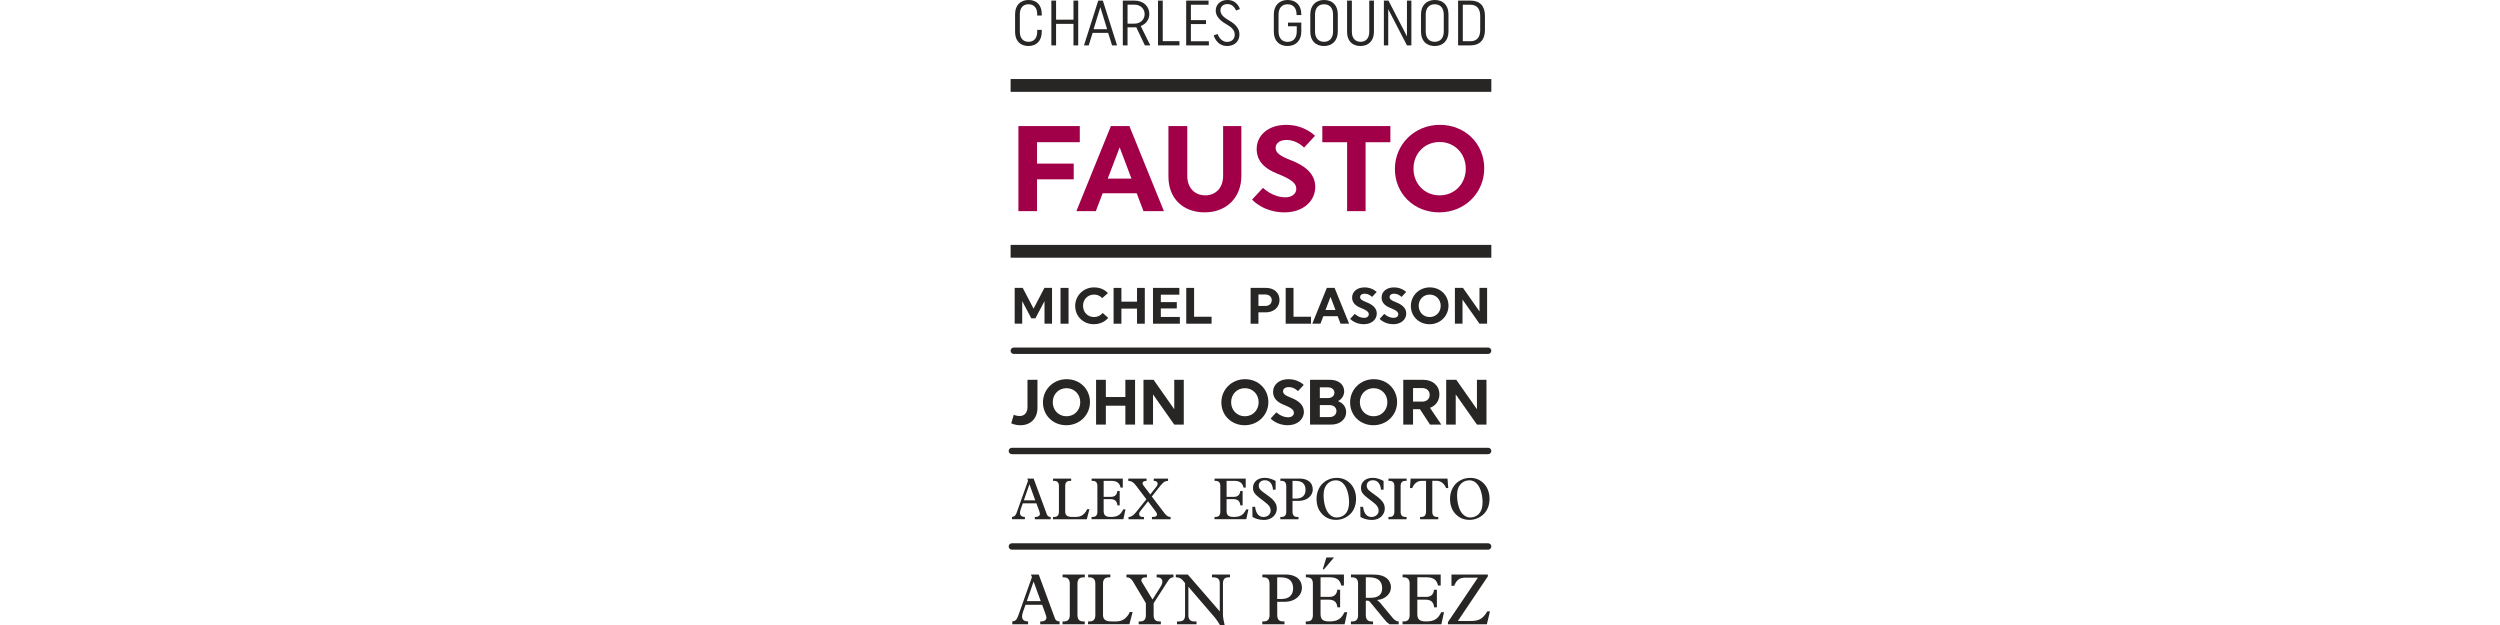 <?xml version="1.0" encoding="utf-8"?>
<!-- Generator: Adobe Illustrator 15.0.0, SVG Export Plug-In . SVG Version: 6.00 Build 0)  -->
<!DOCTYPE svg PUBLIC "-//W3C//DTD SVG 1.1//EN" "http://www.w3.org/Graphics/SVG/1.1/DTD/svg11.dtd">
<svg version="1.1" id="Capa_1" xmlns="http://www.w3.org/2000/svg" xmlns:xlink="http://www.w3.org/1999/xlink" x="0px" y="0px"
	 width="200px" height="50px" viewBox="0 0 200 50" enable-background="new 0 0 200 50" xml:space="preserve">
<g>
</g>
<g>
</g>
<g>
</g>
<g>
</g>
<g>
</g>
<g>
</g>
<g>
	<g>
		<path fill="#A10048" d="M82.961,14.344v2.548h-1.488v-6.807h4.91v1.293h-3.422v1.712h2.937v1.254H82.961z"/>
		<path fill="#A10048" d="M93.113,16.892h-1.634l-0.545-1.43h-2.723l-0.544,1.43h-1.557l2.762-6.807h1.478L93.113,16.892z
			 M88.62,14.287h1.896l-0.943-2.499L88.62,14.287z"/>
		<path fill="#A10048" d="M99.308,10.085v3.987c0,1.75-1.206,2.917-2.937,2.917c-1.74,0-2.897-1.118-2.897-2.868v-4.036h1.507v3.987
			c0,0.943,0.584,1.556,1.439,1.556c0.847,0,1.429-0.612,1.429-1.556v-3.987H99.308z"/>
		<path fill="#A10048" d="M105.221,14.948c0,1.138-0.972,2.042-2.459,2.042c-1.702,0-2.598-1.021-2.598-1.021l0.876-0.942
			c0,0,0.748,0.758,1.799,0.758c0.516,0,0.865-0.291,0.865-0.671c0-0.438-0.33-0.749-1.546-1.234
			c-0.943-0.37-1.624-0.973-1.624-1.955c0-1.108,0.934-1.936,2.363-1.936c1.478,0,2.304,0.876,2.304,0.876l-0.875,0.943
			c0,0-0.563-0.613-1.409-0.613c-0.584,0-0.866,0.312-0.866,0.613c0,0.398,0.272,0.642,1.226,1.011
			C104.298,13.217,105.221,13.839,105.221,14.948z"/>
		<path fill="#A10048" d="M109.247,11.378v5.514h-1.478v-5.514h-1.983v-1.293h5.445v1.293H109.247z"/>
		<path fill="#A10048" d="M118.739,13.469c0,1.965-1.565,3.521-3.598,3.521s-3.55-1.508-3.55-3.472s1.565-3.53,3.599-3.53
			C117.223,9.988,118.739,11.505,118.739,13.469z M117.262,13.489c0-1.206-0.896-2.129-2.091-2.129
			c-1.206,0-2.091,0.923-2.091,2.129c0,1.216,0.885,2.14,2.091,2.14C116.366,15.628,117.262,14.705,117.262,13.489z"/>
	</g>
	<g>
		<path fill="#282525" d="M82.691,38.287l1.06,2.871c0.06,0.16,0.185,0.197,0.305,0.197v0.184h-1.268v-0.184h0.064
			c0.18,0,0.342-0.074,0.342-0.258c0-0.088-0.148-0.475-0.282-0.83h-1.087c-0.147,0.393-0.226,0.609-0.226,0.762
			c0,0.248,0.18,0.326,0.392,0.326v0.184h-1.032v-0.184c0.212-0.027,0.29-0.105,0.387-0.373l0.898-2.525l-0.064-0.17H82.691z
			 M81.908,40.027h0.912l-0.461-1.271h-0.009L81.908,40.027z"/>
		<path fill="#282525" d="M84.238,41.355h0.102c0.254,0,0.374-0.148,0.374-0.414v-2.057c0-0.268-0.12-0.414-0.374-0.414h-0.096
			v-0.184h1.45v0.184h-0.105c-0.258,0-0.373,0.146-0.373,0.414v2.043c0,0.309,0.175,0.428,0.566,0.428
			c0.286,0,0.641,0.047,0.945-0.254c0.068-0.068,0.188-0.217,0.239-0.363h0.189l-0.212,0.801h-2.706V41.355z"/>
		<path fill="#282525" d="M87.791,38.885c0-0.268-0.115-0.414-0.374-0.414H87.33v-0.184h2.493v0.719h-0.176
			c-0.078-0.369-0.304-0.535-0.737-0.539h-0.617v1.281h0.604c0.277,0,0.47-0.166,0.489-0.467h0.188v1.152h-0.18
			c-0.032-0.342-0.208-0.502-0.558-0.502h-0.544v0.916c0,0.332,0.097,0.508,0.571,0.508c0.502,0,0.774-0.139,0.995-0.604h0.18
			l-0.17,0.787h-2.544v-0.184h0.092c0.259,0,0.374-0.143,0.374-0.414V38.885z"/>
		<path fill="#282525" d="M91.726,38.287v0.184c-0.276,0-0.42,0.143-0.254,0.359l0.549,0.725l0.378-0.477
			c0.119-0.15,0.212-0.248,0.212-0.373c0-0.197-0.185-0.234-0.31-0.234v-0.184h1.144v0.184c-0.161,0-0.327,0.027-0.6,0.369
			l-0.7,0.881l0.985,1.299c0.13,0.17,0.277,0.336,0.517,0.336v0.184h-1.493v-0.184h0.065c0.354,0,0.438-0.17,0.226-0.451
			l-0.604-0.797l-0.567,0.719c-0.069,0.086-0.143,0.174-0.143,0.285c0,0.17,0.12,0.244,0.267,0.244h0.12v0.184h-1.234v-0.184h0.041
			c0.188,0,0.396-0.18,0.544-0.363l0.843-1.051l-0.838-1.102c-0.161-0.213-0.327-0.369-0.609-0.369v-0.184H91.726z"/>
		<path fill="#282525" d="M97.626,38.885c0-0.268-0.115-0.414-0.373-0.414h-0.088v-0.184h2.493v0.719h-0.175
			c-0.079-0.369-0.305-0.535-0.737-0.539h-0.618v1.281h0.604c0.277,0,0.471-0.166,0.489-0.467h0.188v1.152h-0.18
			c-0.032-0.342-0.207-0.502-0.558-0.502h-0.544v0.916c0,0.332,0.097,0.508,0.572,0.508c0.502,0,0.773-0.139,0.995-0.604h0.18
			l-0.171,0.787h-2.543v-0.184h0.092c0.258,0,0.373-0.143,0.373-0.414V38.885z"/>
		<path fill="#282525" d="M100.408,40.545c0.064,0.576,0.337,0.814,0.669,0.814c0.295,0,0.575-0.188,0.575-0.506
			c0-0.18-0.06-0.322-0.23-0.494c-0.212-0.211-0.69-0.52-0.907-0.736c-0.203-0.197-0.276-0.346-0.276-0.594
			c0-0.477,0.368-0.803,0.944-0.803c0.351,0,0.65,0.133,0.866,0.25v0.699h-0.212c-0.027-0.479-0.29-0.756-0.636-0.756
			c-0.388,0-0.502,0.254-0.502,0.438c0,0.135,0.06,0.25,0.161,0.355c0.202,0.197,0.69,0.484,0.954,0.75
			c0.267,0.268,0.331,0.48,0.331,0.729c0,0.396-0.309,0.904-1.037,0.904c-0.363,0-0.658-0.094-0.912-0.24l-0.009-0.811H100.408z"/>
		<path fill="#282525" d="M102.9,38.885c0-0.268-0.12-0.414-0.373-0.414h-0.097v-0.184h1.558c0.327,0,1.032,0.109,1.032,0.889
			c0,0.434-0.405,0.889-1.115,0.895h-0.503v0.871c0,0.266,0.116,0.414,0.374,0.414h0.102v0.184h-1.452v-0.184h0.102
			c0.253,0,0.373-0.148,0.373-0.414V38.885z M103.402,39.885h0.3c0.452,0,0.742-0.244,0.742-0.686c0-0.502-0.29-0.729-0.788-0.729
			h-0.254V39.885z"/>
		<path fill="#282525" d="M108.011,38.664c0.267,0.268,0.474,0.678,0.474,1.23c0,0.521-0.17,0.936-0.451,1.217
			c-0.323,0.322-0.729,0.479-1.156,0.479c-0.503,0-0.854-0.207-1.078-0.432c-0.31-0.314-0.476-0.711-0.476-1.26
			c0-0.465,0.171-0.902,0.471-1.207c0.235-0.234,0.622-0.461,1.143-0.461C107.356,38.23,107.716,38.369,108.011,38.664z
			 M107.604,41.139c0.259-0.262,0.323-0.621,0.323-0.982c0-0.34-0.088-1.1-0.484-1.492c-0.143-0.146-0.346-0.24-0.558-0.24
			c-0.267,0-0.493,0.084-0.663,0.254c-0.264,0.264-0.337,0.59-0.337,0.979c0,0.414,0.12,1.137,0.447,1.459
			c0.151,0.152,0.322,0.281,0.612,0.281C107.162,41.396,107.421,41.324,107.604,41.139z"/>
		<path fill="#282525" d="M109.046,40.545c0.064,0.576,0.337,0.814,0.668,0.814c0.295,0,0.576-0.188,0.576-0.506
			c0-0.18-0.06-0.322-0.23-0.494c-0.212-0.211-0.691-0.52-0.907-0.736c-0.203-0.197-0.276-0.346-0.276-0.594
			c0-0.477,0.368-0.803,0.944-0.803c0.35,0,0.649,0.133,0.866,0.25v0.699h-0.212c-0.028-0.479-0.29-0.756-0.636-0.756
			c-0.388,0-0.503,0.254-0.503,0.438c0,0.135,0.06,0.25,0.161,0.355c0.203,0.197,0.691,0.484,0.954,0.75
			c0.268,0.268,0.332,0.48,0.332,0.729c0,0.396-0.309,0.904-1.037,0.904c-0.363,0-0.658-0.094-0.912-0.24l-0.01-0.811H109.046z"/>
		<path fill="#282525" d="M112.05,40.941c0,0.266,0.12,0.414,0.373,0.414h0.102v0.184h-1.451v-0.184h0.101
			c0.254,0,0.374-0.148,0.374-0.414v-2.057c0-0.268-0.12-0.414-0.374-0.414h-0.097v-0.184h1.452v0.184h-0.106
			c-0.253,0-0.373,0.146-0.373,0.414V40.941z"/>
		<path fill="#282525" d="M114.584,40.941c0,0.266,0.115,0.414,0.373,0.414h0.102v0.184h-1.452v-0.184h0.102
			c0.254,0,0.374-0.148,0.374-0.414v-2.471h-0.378c-0.323,0-0.586,0.227-0.724,0.576h-0.185l0.055-0.76h2.949l0.061,0.76h-0.175
			c-0.147-0.387-0.452-0.576-0.724-0.58h-0.378V40.941z"/>
		<path fill="#282525" d="M118.689,38.664c0.267,0.268,0.474,0.678,0.474,1.23c0,0.521-0.17,0.936-0.451,1.217
			c-0.322,0.322-0.729,0.479-1.156,0.479c-0.503,0-0.854-0.207-1.078-0.432c-0.31-0.314-0.476-0.711-0.476-1.26
			c0-0.465,0.171-0.902,0.47-1.207c0.236-0.234,0.623-0.461,1.144-0.461C118.035,38.23,118.395,38.369,118.689,38.664z
			 M118.283,41.139c0.259-0.262,0.323-0.621,0.323-0.982c0-0.34-0.088-1.1-0.484-1.492c-0.143-0.146-0.346-0.24-0.558-0.24
			c-0.267,0-0.493,0.084-0.663,0.254c-0.264,0.264-0.337,0.59-0.337,0.979c0,0.414,0.12,1.137,0.447,1.459
			c0.151,0.152,0.322,0.281,0.612,0.281C117.841,41.396,118.1,41.324,118.283,41.139z"/>
	</g>
	<g>
		<path fill="#282525" d="M83.101,45.963l1.295,3.51c0.073,0.197,0.226,0.242,0.372,0.242v0.225h-1.549v-0.225h0.079
			c0.22,0,0.416-0.09,0.416-0.316c0-0.107-0.18-0.58-0.343-1.014h-1.329c-0.18,0.479-0.275,0.744-0.275,0.93
			c0,0.305,0.219,0.4,0.479,0.4v0.225h-1.262v-0.225c0.259-0.035,0.354-0.131,0.473-0.457l1.098-3.086l-0.078-0.209H83.101z
			 M82.144,48.092h1.114l-0.563-1.553h-0.011L82.144,48.092z"/>
		<path fill="#282525" d="M86.197,49.207c0,0.328,0.146,0.508,0.456,0.508h0.124v0.225h-1.773v-0.225h0.124
			c0.31,0,0.455-0.18,0.455-0.508v-2.512c0-0.326-0.146-0.506-0.455-0.506h-0.119v-0.227h1.774v0.227h-0.13
			c-0.31,0-0.456,0.18-0.456,0.506V49.207z"/>
		<path fill="#282525" d="M87.047,49.715h0.124c0.31,0,0.456-0.18,0.456-0.508v-2.512c0-0.326-0.146-0.506-0.456-0.506h-0.118
			v-0.227h1.773v0.227h-0.129c-0.315,0-0.456,0.18-0.456,0.506v2.496c0,0.377,0.214,0.523,0.692,0.523
			c0.35,0,0.782,0.057,1.154-0.311c0.085-0.084,0.231-0.264,0.293-0.445h0.231l-0.259,0.98h-3.307V49.715z"/>
		<path fill="#282525" d="M92.29,49.207c0,0.328,0.141,0.508,0.45,0.508h0.129v0.225h-1.773v-0.225h0.124
			c0.31,0,0.45-0.18,0.45-0.508V48.25l-1.036-1.734c-0.085-0.135-0.23-0.326-0.45-0.326h-0.068v-0.227h1.64v0.227h-0.119
			c-0.287,0-0.399,0.174-0.281,0.377l0.845,1.391l0.647-1.02c0.271-0.434,0.136-0.748-0.253-0.748h-0.063v-0.227h1.346v0.221
			c-0.196,0-0.31,0.09-0.45,0.309l-1.137,1.764V49.207z"/>
		<path fill="#282525" d="M95.025,45.963l2.557,2.951v-2.258c0-0.344-0.19-0.467-0.513-0.467h-0.112v-0.227h1.442v0.227h-0.158
			c-0.276,0-0.405,0.191-0.405,0.479v2.527c0,0.164,0.067,0.535,0.135,0.807h-0.377c-0.079-0.152-0.248-0.4-0.389-0.58l-2.134-2.479
			v2.299c0,0.246,0.117,0.473,0.455,0.473h0.197v0.225h-1.565v-0.225h0.119c0.354,0,0.528-0.113,0.528-0.514V46.65
			c-0.27-0.35-0.394-0.461-0.742-0.461v-0.227H95.025z"/>
		<path fill="#282525" d="M101.563,46.695c0-0.326-0.146-0.506-0.456-0.506h-0.118v-0.227h1.903c0.399,0,1.262,0.137,1.262,1.088
			c0,0.529-0.496,1.086-1.363,1.092h-0.613v1.064c0,0.328,0.141,0.508,0.455,0.508h0.124v0.225h-1.773v-0.225h0.124
			c0.31,0,0.456-0.18,0.456-0.508V46.695z M102.177,47.918h0.365c0.552,0,0.907-0.299,0.907-0.84c0-0.613-0.355-0.889-0.964-0.889
			h-0.309V47.918z"/>
		<path fill="#282525" d="M105.03,46.695c0-0.326-0.141-0.506-0.455-0.506h-0.107v-0.227h3.046v0.879H107.3
			c-0.096-0.449-0.371-0.652-0.9-0.658h-0.755v1.566h0.737c0.338,0,0.575-0.203,0.598-0.57h0.23v1.408h-0.22
			c-0.039-0.416-0.253-0.613-0.682-0.613h-0.664v1.121c0,0.404,0.118,0.619,0.698,0.619c0.614,0,0.946-0.17,1.216-0.738h0.221
			l-0.209,0.963h-3.108v-0.225h0.113c0.314,0,0.455-0.176,0.455-0.508V46.695z M105.915,45.547h-0.096l0.293-0.951h0.613
			L105.915,45.547z"/>
		<path fill="#282525" d="M109.265,49.207c0,0.328,0.142,0.508,0.451,0.508h0.13v0.225h-1.774v-0.225h0.124
			c0.31,0,0.45-0.18,0.45-0.508v-2.512c0-0.326-0.141-0.506-0.45-0.506h-0.118v-0.227h1.689c0.529,0,0.945,0.068,1.256,0.373
			c0.112,0.117,0.253,0.355,0.253,0.641c0,0.672-0.653,1.004-1.104,1.02v0.012c0.22,0.152,0.354,0.355,0.513,0.547l0.737,0.883
			c0.135,0.17,0.299,0.277,0.473,0.277v0.225h-0.737c-0.208-0.135-0.321-0.281-0.439-0.428l-1.041-1.262
			c-0.119-0.141-0.152-0.197-0.271-0.197h-0.142V49.207z M109.265,47.822h0.383c0.586,0.006,0.924-0.236,0.924-0.748
			c0-0.535-0.275-0.891-1.063-0.891h-0.243V47.822z"/>
		<path fill="#282525" d="M112.772,46.695c0-0.326-0.141-0.506-0.456-0.506h-0.107v-0.227h3.047v0.879h-0.214
			c-0.096-0.449-0.371-0.652-0.9-0.658h-0.755v1.566h0.737c0.338,0,0.574-0.203,0.597-0.57h0.231v1.408h-0.22
			c-0.039-0.416-0.253-0.613-0.682-0.613h-0.664v1.121c0,0.404,0.118,0.619,0.698,0.619c0.613,0,0.946-0.17,1.216-0.738h0.22
			l-0.208,0.963h-3.108v-0.225h0.112c0.315,0,0.456-0.176,0.456-0.508V46.695z"/>
		<path fill="#282525" d="M119.029,45.963v0.146l-2.399,3.57h0.996c0.648,0,0.991-0.135,1.357-0.771h0.215l-0.248,1.031h-3.114
			v-0.174l2.394-3.549h-1.064c-0.445,0-0.676,0.248-0.828,0.648h-0.22v-0.902H119.029z"/>
	</g>
	<g>
		<path fill="#282525" d="M81.777,24.091v1.805h-0.602v-2.865h0.643l0.867,1.661l0.868-1.661h0.609v2.865h-0.602v-1.805
			l-0.729,1.375h-0.327L81.777,24.091z"/>
		<path fill="#282525" d="M84.841,23.032h0.643v2.865h-0.643V23.032z"/>
		<path fill="#282525" d="M87.53,22.991c0.757,0,1.101,0.462,1.101,0.462l-0.458,0.401c0,0-0.209-0.287-0.651-0.287
			c-0.508,0-0.88,0.389-0.88,0.896c0,0.512,0.372,0.9,0.88,0.9c0.467,0,0.692-0.331,0.692-0.331l0.441,0.393
			c0,0-0.355,0.512-1.146,0.512c-0.855,0-1.494-0.635-1.494-1.461C86.016,23.649,86.675,22.991,87.53,22.991z"/>
		<path fill="#282525" d="M90.962,24.689h-1.249v1.208h-0.626v-2.865h0.626v1.101h1.249v-1.101h0.622v2.865h-0.622V24.689z"/>
		<path fill="#282525" d="M92.239,25.896v-2.865h2.108v0.544h-1.481v0.594h1.277v0.507h-1.277v0.68h1.522v0.541H92.239z"/>
		<path fill="#282525" d="M94.901,25.896v-2.865h0.626v2.308h1.4v0.557H94.901z"/>
		<path fill="#282525" d="M100.049,23.032h1.24c0.646,0,1.072,0.396,1.072,0.97c0,0.572-0.446,0.985-1.093,0.985h-0.594v0.91h-0.626
			V23.032z M100.675,23.559v0.917h0.553c0.312,0,0.512-0.196,0.512-0.459c0-0.262-0.2-0.458-0.512-0.458H100.675z"/>
		<path fill="#282525" d="M102.854,25.896v-2.865h0.627v2.308h1.399v0.557H102.854z"/>
		<path fill="#282525" d="M107.93,25.896h-0.688l-0.229-0.602h-1.146l-0.229,0.602h-0.654l1.162-2.865h0.622L107.93,25.896z
			 M106.039,24.799h0.798l-0.396-1.052L106.039,24.799z"/>
		<path fill="#282525" d="M110.142,25.078c0,0.479-0.41,0.86-1.035,0.86c-0.717,0-1.093-0.43-1.093-0.43l0.368-0.398
			c0,0,0.314,0.319,0.757,0.319c0.217,0,0.364-0.122,0.364-0.282c0-0.185-0.139-0.315-0.65-0.52
			c-0.397-0.155-0.684-0.409-0.684-0.823c0-0.466,0.393-0.813,0.994-0.813c0.622,0,0.971,0.368,0.971,0.368l-0.369,0.396
			c0,0-0.237-0.258-0.593-0.258c-0.246,0-0.364,0.131-0.364,0.258c0,0.168,0.114,0.271,0.516,0.426
			C109.752,24.349,110.142,24.611,110.142,25.078z"/>
		<path fill="#282525" d="M112.5,25.078c0,0.479-0.409,0.86-1.035,0.86c-0.716,0-1.093-0.43-1.093-0.43l0.368-0.398
			c0,0,0.315,0.319,0.757,0.319c0.218,0,0.365-0.122,0.365-0.282c0-0.185-0.14-0.315-0.651-0.52
			c-0.396-0.155-0.684-0.409-0.684-0.823c0-0.466,0.394-0.813,0.994-0.813c0.623,0,0.971,0.368,0.971,0.368l-0.368,0.396
			c0,0-0.237-0.258-0.594-0.258c-0.245,0-0.364,0.131-0.364,0.258c0,0.168,0.114,0.271,0.516,0.426
			C112.111,24.349,112.5,24.611,112.5,25.078z"/>
		<path fill="#282525" d="M115.878,24.456c0,0.826-0.659,1.482-1.515,1.482c-0.854,0-1.494-0.635-1.494-1.461
			c0-0.827,0.66-1.485,1.515-1.485C115.239,22.991,115.878,23.628,115.878,24.456z M115.256,24.463c0-0.508-0.376-0.896-0.88-0.896
			c-0.508,0-0.88,0.389-0.88,0.896c0,0.512,0.372,0.9,0.88,0.9C114.88,25.364,115.256,24.975,115.256,24.463z"/>
		<path fill="#282525" d="M117.001,23.964v1.932h-0.609v-2.865h0.646l1.322,1.882v-1.882h0.609v2.865h-0.609L117.001,23.964z"/>
	</g>
	<g>
		<path fill="#282525" d="M82.199,30.385h0.798v2.246c0,0.855-0.568,1.387-1.346,1.387c-0.507,0-0.752-0.158-0.752-0.158
			l0.204-0.682c0,0,0.174,0.104,0.481,0.104c0.357,0,0.614-0.262,0.614-0.695V30.385z"/>
		<path fill="#282525" d="M87.198,32.166c0,1.033-0.824,1.852-1.893,1.852c-1.07,0-1.868-0.793-1.868-1.826s0.824-1.857,1.894-1.857
			S87.198,31.133,87.198,32.166z M86.42,32.176c0-0.635-0.47-1.121-1.1-1.121c-0.634,0-1.1,0.486-1.1,1.121
			c0,0.639,0.466,1.125,1.1,1.125C85.95,33.301,86.42,32.814,86.42,32.176z"/>
		<path fill="#282525" d="M90.029,32.457h-1.561v1.51h-0.782v-3.582h0.782v1.377h1.561v-1.377h0.777v3.582h-0.777V32.457z"/>
		<path fill="#282525" d="M92.241,31.551v2.416h-0.762v-3.582h0.808l1.653,2.354v-2.354h0.762v3.582H93.94L92.241,31.551z"/>
		<path fill="#282525" d="M101.469,32.166c0,1.033-0.823,1.852-1.894,1.852c-1.068,0-1.866-0.793-1.866-1.826
			s0.823-1.857,1.893-1.857S101.469,31.133,101.469,32.166z M100.691,32.176c0-0.635-0.471-1.121-1.1-1.121
			c-0.635,0-1.101,0.486-1.101,1.121c0,0.639,0.466,1.125,1.101,1.125C100.221,33.301,100.691,32.814,100.691,32.176z"/>
		<path fill="#282525" d="M104.311,32.943c0,0.598-0.512,1.074-1.295,1.074c-0.896,0-1.365-0.537-1.365-0.537l0.46-0.496
			c0,0,0.394,0.398,0.946,0.398c0.271,0,0.455-0.152,0.455-0.354c0-0.229-0.174-0.393-0.813-0.648
			c-0.497-0.195-0.854-0.512-0.854-1.029c0-0.582,0.49-1.018,1.243-1.018c0.777,0,1.212,0.461,1.212,0.461l-0.46,0.496
			c0,0-0.297-0.322-0.742-0.322c-0.307,0-0.455,0.164-0.455,0.322c0,0.209,0.144,0.338,0.645,0.531
			C103.824,32.033,104.311,32.359,104.311,32.943z"/>
		<path fill="#282525" d="M106.409,30.385c0.686,0,1.125,0.385,1.125,0.916c0,0.344-0.189,0.629-0.496,0.793
			c0.404,0.139,0.655,0.467,0.655,0.881c0,0.557-0.486,0.992-1.192,0.992h-1.698v-3.582H106.409z M106.24,31.844
			c0.327,0,0.512-0.195,0.512-0.426c0-0.234-0.185-0.43-0.512-0.43h-0.654v0.855H106.24z M105.586,33.367h0.771
			c0.354,0,0.559-0.219,0.559-0.486c0-0.26-0.205-0.475-0.559-0.475h-0.771V33.367z"/>
		<path fill="#282525" d="M111.768,32.166c0,1.033-0.824,1.852-1.894,1.852s-1.866-0.793-1.866-1.826s0.823-1.857,1.892-1.857
			C110.969,30.334,111.768,31.133,111.768,32.166z M110.989,32.176c0-0.635-0.47-1.121-1.1-1.121c-0.634,0-1.1,0.486-1.1,1.121
			c0,0.639,0.466,1.125,1.1,1.125C110.52,33.301,110.989,32.814,110.989,32.176z"/>
		<path fill="#282525" d="M112.261,30.385h1.601c0.768,0,1.29,0.477,1.29,1.162c0,0.512-0.292,0.91-0.752,1.08l0.905,1.34h-0.905
			l-0.804-1.232h-0.552v1.232h-0.783V30.385z M113.044,31.045v1.084h0.721c0.384,0,0.609-0.225,0.609-0.541
			c0-0.318-0.226-0.543-0.609-0.543H113.044z"/>
		<path fill="#282525" d="M116.458,31.551v2.416h-0.763v-3.582h0.809l1.651,2.354v-2.354h0.763v3.582h-0.763L116.458,31.551z"/>
	</g>
	<g>
		<path fill="#282525" d="M82.976,2.392h0.364v0.159c0,0.706-0.42,1.13-1.064,1.13c-0.655,0-1.069-0.414-1.069-1.12V1.128
			c0-0.706,0.43-1.13,1.08-1.13c0.648,0,1.054,0.414,1.054,1.12v0.123h-0.364V1.139c0-0.501-0.255-0.798-0.695-0.798
			c-0.439,0-0.695,0.297-0.695,0.798v1.406c0,0.497,0.256,0.799,0.695,0.799c0.44,0,0.695-0.302,0.695-0.799V2.392z"/>
		<path fill="#282525" d="M85.878,1.912h-1.392V3.63h-0.378V0.049h0.378v1.524h1.392V0.049h0.379V3.63h-0.379V1.912z"/>
		<path fill="#282525" d="M89.364,3.63h-0.399l-0.313-1.003H87.41L87.098,3.63h-0.379l1.141-3.581h0.369L89.364,3.63z M87.486,2.336
			h1.084l-0.542-1.76L87.486,2.336z"/>
		<path fill="#282525" d="M91.591,3.63L90.9,2.177c-0.052,0.006-0.123,0.011-0.18,0.011h-0.517V3.63h-0.378V0.049h0.951
			c0.706,0,1.171,0.471,1.171,1.069c0,0.435-0.261,0.809-0.689,0.962l0.767,1.55H91.591z M90.204,1.891h0.558
			c0.486,0,0.809-0.343,0.809-0.757c0-0.42-0.317-0.758-0.804-0.758h-0.563V1.891z"/>
		<path fill="#282525" d="M92.641,0.049h0.379v3.244h1.336V3.63h-1.715V0.049z"/>
		<path fill="#282525" d="M94.894,3.63V0.049h1.79v0.332h-1.412V1.61h1.208v0.313h-1.208v1.376h1.438V3.63H94.894z"/>
		<path fill="#282525" d="M97.258,0.858c0-0.517,0.395-0.859,0.937-0.859c0.803,0,0.997,0.727,0.997,0.727L98.88,0.842
			c0,0-0.164-0.517-0.676-0.517c-0.343,0-0.568,0.199-0.568,0.496c0,0.353,0.262,0.567,0.691,0.818
			c0.48,0.276,0.828,0.614,0.828,1.105c0,0.594-0.419,0.936-0.986,0.936c-0.854,0-1.074-0.849-1.074-0.849l0.312-0.113
			c0,0,0.205,0.635,0.757,0.635c0.374,0,0.614-0.229,0.614-0.573c0-0.373-0.25-0.604-0.706-0.864
			C97.59,1.64,97.258,1.282,97.258,0.858z"/>
		<path fill="#282525" d="M101.905,2.536V1.155c0-0.722,0.44-1.156,1.105-1.156c0.67,0,1.095,0.424,1.095,1.146v0.062h-0.379V1.165
			c0-0.517-0.266-0.823-0.721-0.823s-0.722,0.307-0.722,0.823V2.51c0,0.527,0.267,0.839,0.727,0.839s0.731-0.312,0.731-0.839V2.101
			h-0.701V1.809h1.064v0.716c0,0.722-0.44,1.156-1.104,1.156C102.33,3.681,101.905,3.257,101.905,2.536z"/>
		<path fill="#282525" d="M104.823,1.155c0-0.722,0.44-1.156,1.105-1.156c0.67,0,1.095,0.424,1.095,1.146v1.381
			c0,0.722-0.44,1.156-1.105,1.156c-0.67,0-1.095-0.424-1.095-1.146V1.155z M105.202,2.52c0,0.512,0.266,0.824,0.722,0.824
			c0.455,0,0.721-0.313,0.721-0.824V1.165c0-0.517-0.266-0.823-0.721-0.823c-0.456,0-0.722,0.307-0.722,0.823V2.52z"/>
		<path fill="#282525" d="M109.541,0.049h0.374v2.502c0,0.706-0.43,1.13-1.079,1.13c-0.655,0-1.069-0.414-1.069-1.12V0.049h0.383
			v2.496c0,0.497,0.256,0.799,0.696,0.799c0.439,0,0.695-0.302,0.695-0.799V0.049z"/>
		<path fill="#282525" d="M111.058,0.735V3.63h-0.348V0.049h0.368l1.478,2.859V0.049h0.354V3.63h-0.354L111.058,0.735z"/>
		<path fill="#282525" d="M113.679,1.155c0-0.722,0.44-1.156,1.104-1.156c0.671,0,1.095,0.424,1.095,1.146v1.381
			c0,0.722-0.439,1.156-1.104,1.156c-0.67,0-1.095-0.424-1.095-1.146V1.155z M114.058,2.52c0,0.512,0.266,0.824,0.721,0.824
			c0.456,0,0.722-0.313,0.722-0.824V1.165c0-0.517-0.266-0.823-0.722-0.823c-0.455,0-0.721,0.307-0.721,0.823V2.52z"/>
		<path fill="#282525" d="M117.655,0.049c0.726,0,1.141,0.43,1.141,1.207v1.151c0,0.783-0.425,1.223-1.151,1.223h-0.997V0.049
			H117.655z M117.025,3.298h0.619c0.501,0,0.772-0.322,0.772-0.881v-1.15c0-0.563-0.271-0.886-0.772-0.886h-0.619V3.298z"/>
	</g>
	<g>
		<path fill="#282525" d="M119.05,36.334h-38.1c-0.141,0-0.256-0.115-0.256-0.256c0-0.143,0.115-0.256,0.256-0.256h38.1
			c0.141,0,0.256,0.113,0.256,0.256C119.306,36.219,119.19,36.334,119.05,36.334z"/>
	</g>
	<g>
		<path fill="#282525" d="M119.05,43.973h-38.1c-0.141,0-0.256-0.115-0.256-0.256s0.115-0.256,0.256-0.256h38.1
			c0.141,0,0.256,0.115,0.256,0.256S119.19,43.973,119.05,43.973z"/>
	</g>
	<g>
		<path fill="#282525" d="M119.05,28.316H81.104c-0.142,0-0.257-0.113-0.257-0.256c0-0.141,0.115-0.256,0.257-0.256h37.945
			c0.141,0,0.256,0.115,0.256,0.256C119.306,28.203,119.19,28.316,119.05,28.316z"/>
	</g>
	<g>
		<rect x="80.848" y="19.592" fill="#282525" width="38.458" height="1.024"/>
	</g>
	<g>
		<rect x="80.848" y="6.323" fill="#282525" width="38.458" height="1.024"/>
	</g>
</g>
</svg>
